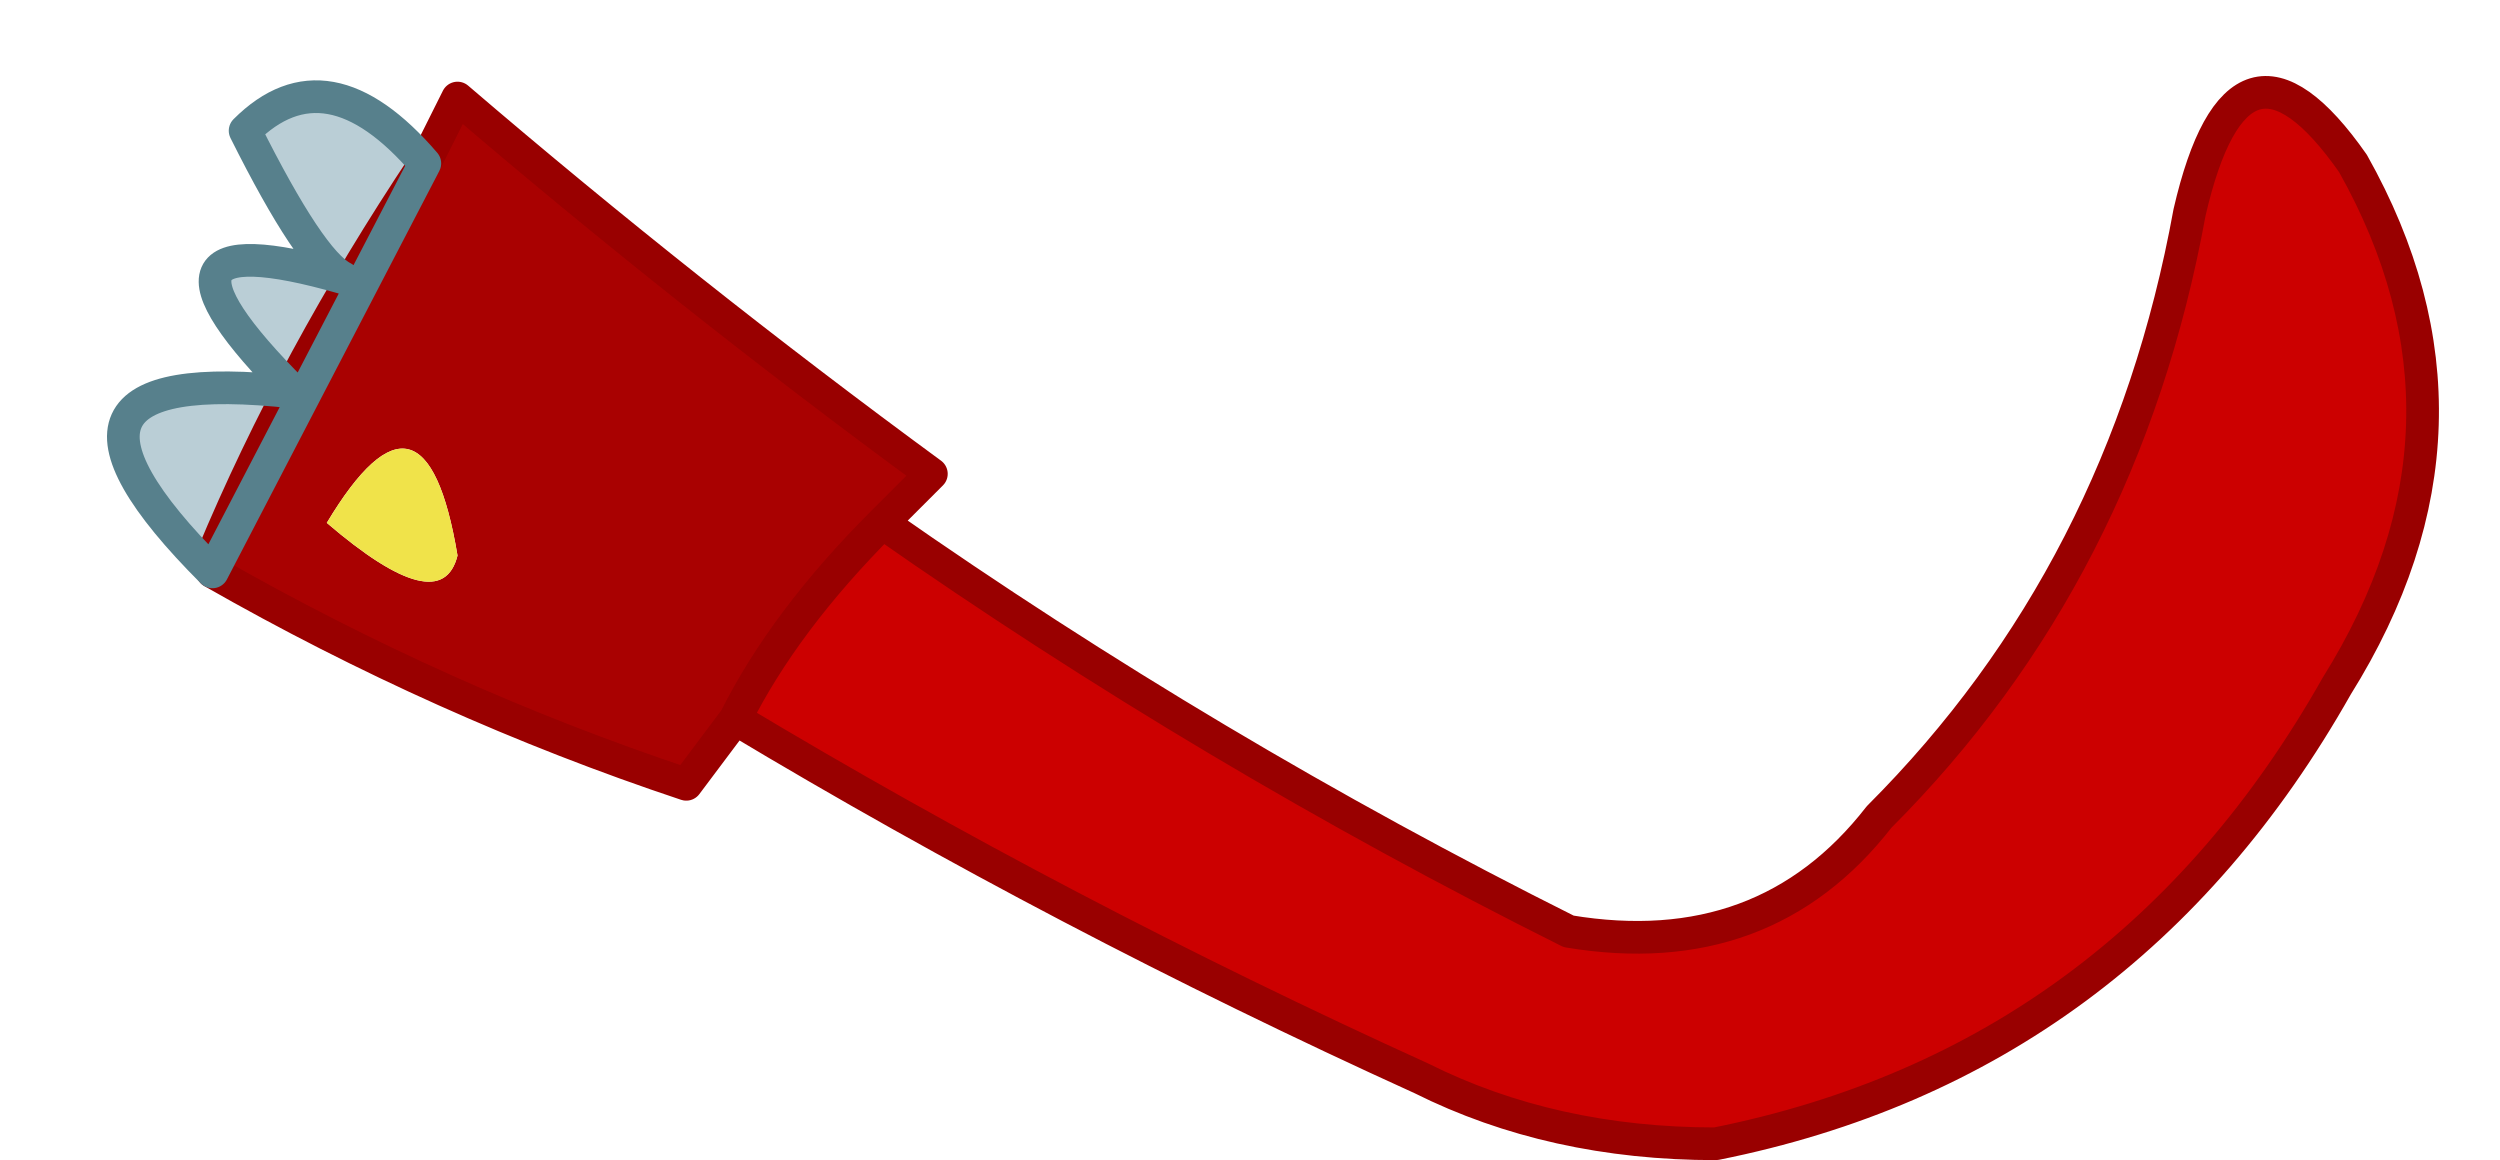 <?xml version="1.0" encoding="UTF-8" standalone="no"?>
<svg xmlns:xlink="http://www.w3.org/1999/xlink" height="3.55px" width="7.65px" xmlns="http://www.w3.org/2000/svg">
  <g transform="matrix(1.0, 0.0, 0.0, 1.0, 0.0, 2.35)">
    <path d="M1.3 -1.85 L1.4 -2.05 Q2.1 -1.45 2.85 -0.9 L2.7 -0.75 Q2.4 -0.45 2.25 -0.15 L2.1 0.05 Q1.35 -0.2 0.65 -0.6 L0.65 -0.65 Q0.9 -1.25 1.3 -1.85 M1.4 -0.65 Q1.3 -1.25 1.0 -0.75 1.35 -0.45 1.4 -0.65" fill="#a90101" fill-rule="evenodd" stroke="none"/>
    <path d="M0.65 -0.6 Q0.0 -1.25 0.9 -1.15 0.35 -1.7 1.05 -1.5 0.95 -1.55 0.75 -1.95 1.0 -2.2 1.3 -1.85 0.9 -1.25 0.65 -0.65 L0.65 -0.6" fill="#baced6" fill-rule="evenodd" stroke="none"/>
    <path d="M1.4 -0.65 Q1.35 -0.45 1.0 -0.75 1.3 -1.25 1.4 -0.65" fill="#f0e34a" fill-rule="evenodd" stroke="none"/>
    <path d="M2.7 -0.75 Q3.7 -0.05 4.8 0.5 5.4 0.6 5.75 0.15 6.5 -0.6 6.7 -1.7 6.85 -2.35 7.2 -1.85 7.65 -1.05 7.15 -0.25 6.5 0.9 5.25 1.15 4.75 1.15 4.35 0.95 3.25 0.45 2.25 -0.15 2.4 -0.45 2.7 -0.75" fill="#cc0000" fill-rule="evenodd" stroke="none"/>
    <path d="M1.3 -1.85 L1.4 -2.05 Q2.1 -1.45 2.85 -0.9 L2.7 -0.75 Q3.7 -0.05 4.8 0.5 5.4 0.6 5.75 0.15 6.5 -0.6 6.7 -1.7 6.85 -2.35 7.2 -1.85 7.65 -1.05 7.15 -0.25 6.5 0.9 5.25 1.15 4.75 1.15 4.35 0.95 3.25 0.45 2.25 -0.15 L2.1 0.05 Q1.35 -0.2 0.65 -0.6 L0.65 -0.65 0.65 -0.6 M1.3 -1.85 Q0.9 -1.25 0.65 -0.65 M2.7 -0.75 Q2.4 -0.45 2.25 -0.15" fill="none" stroke="#990000" stroke-linecap="round" stroke-linejoin="round" stroke-width="0.1"/>
    <path d="M0.65 -0.6 Q0.0 -1.25 0.9 -1.15 0.35 -1.7 1.05 -1.5 0.95 -1.55 0.75 -1.95 1.0 -2.2 1.3 -1.85 Z" fill="none" stroke="#57808c" stroke-linecap="round" stroke-linejoin="round" stroke-width="0.1"/>
  </g>
</svg>
